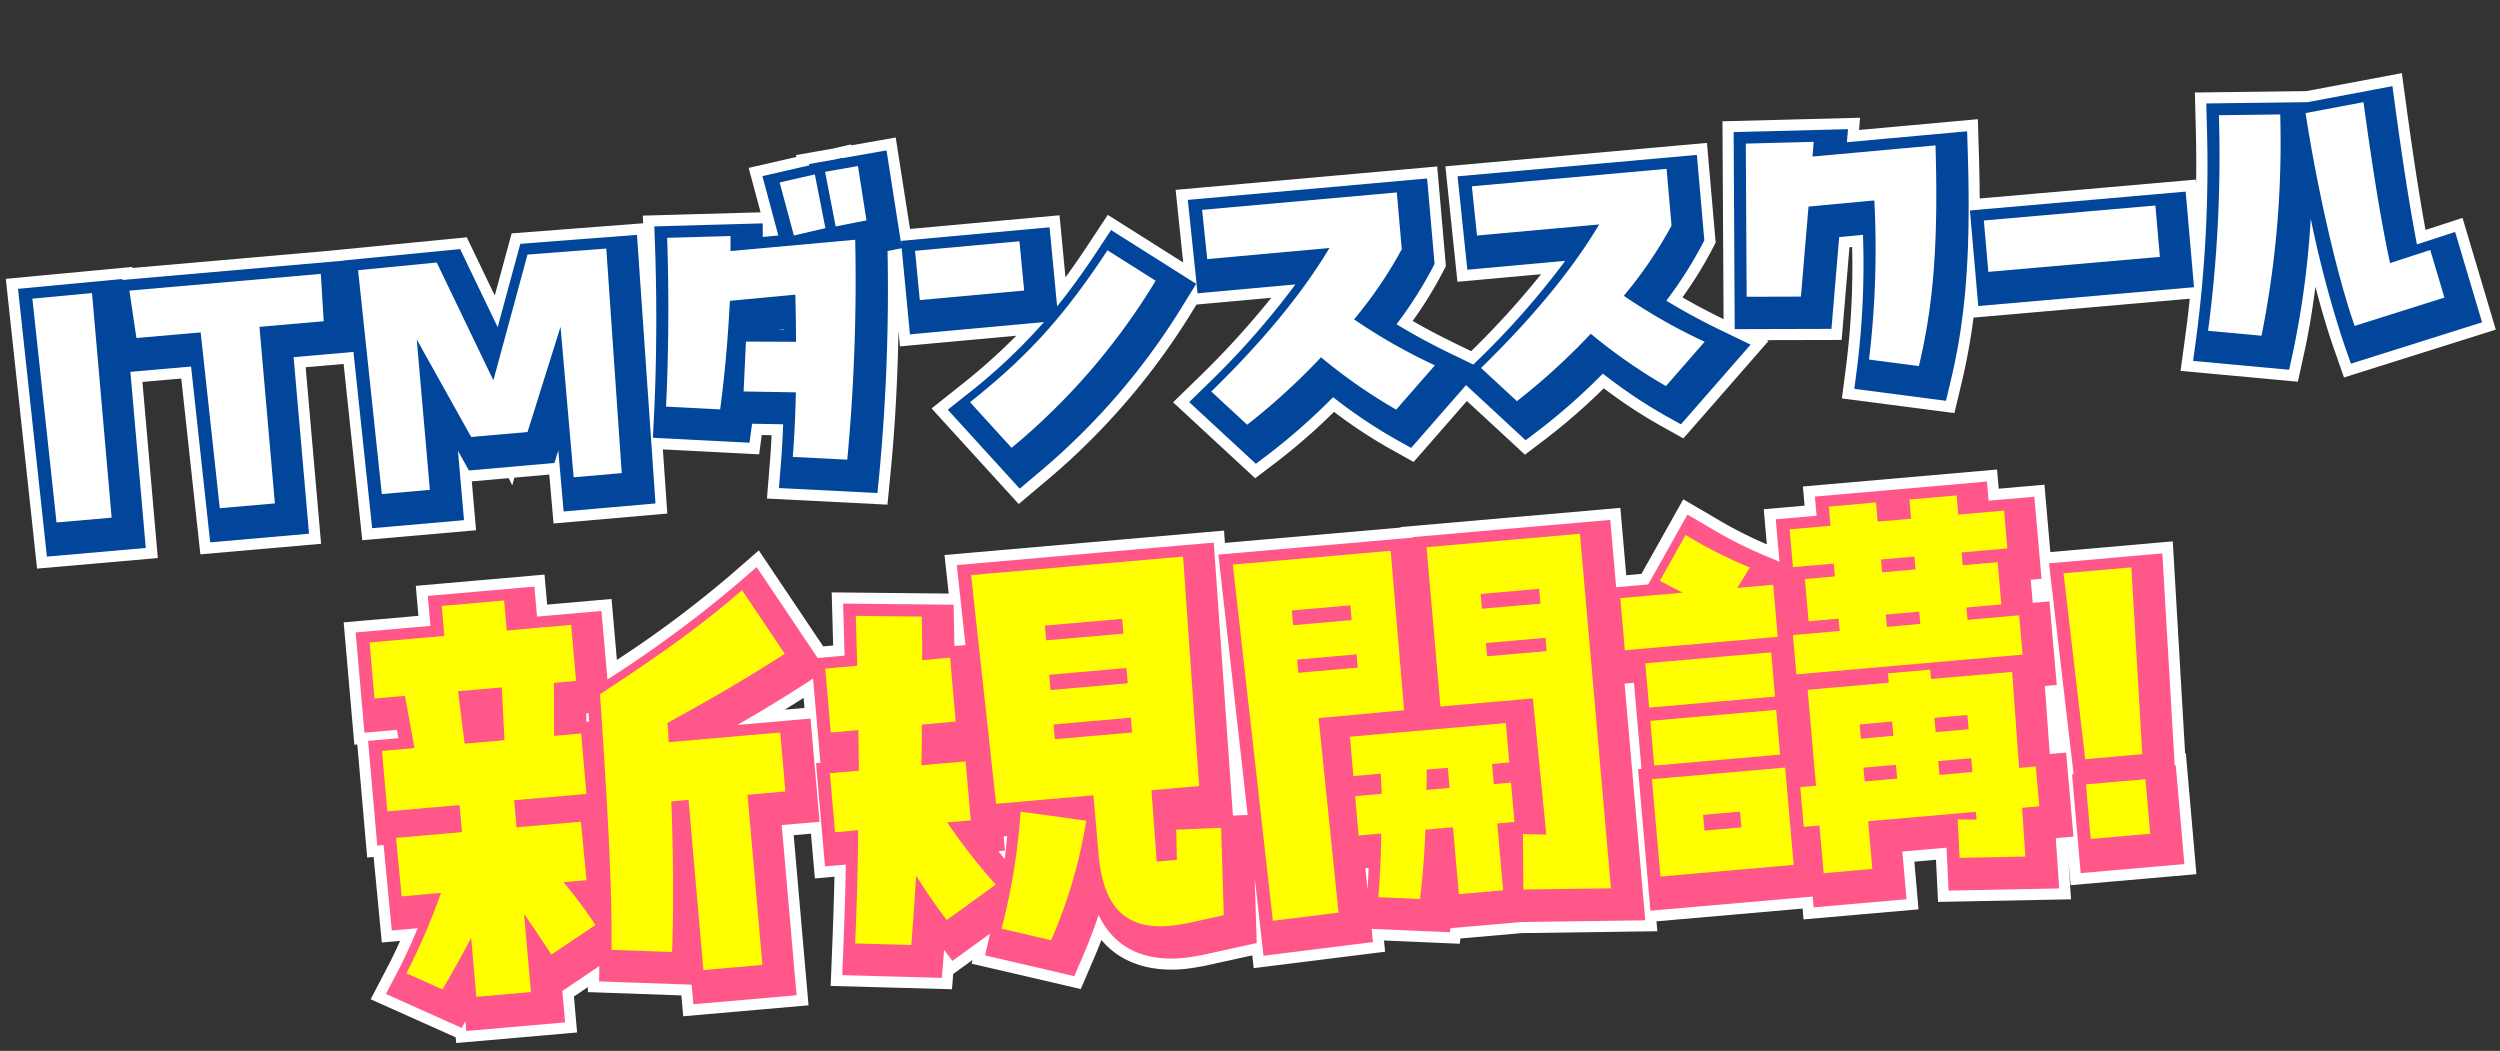 <svg xmlns="http://www.w3.org/2000/svg" width="450.669" height="189.433" viewBox="0 0 450.669 189.433"><rect x="0" y="0" width="450.669" height="189.433" fill="#333333" stroke="none"/><g transform="translate(2170.001 863.715)"><path d="M-205.837,0V-40.65l-10.8.075L-215.812,0Zm41.4-40.5h-34.65l.525,8.625h11.625L-186.262,0h9.975V-31.95h11.625Zm16.2,40.5V-27.225l8.25,18.375h10.2l7.575-18.375V0h8.7l.75-40.575-14.25-.15-8.1,22.05-8.325-22.05-14.25.15L-156.937,0Zm81.975-51.45-6,.525,1.05,9.975,5.625-.6Zm-7.875.825-6.45.9,1.725,9.75,5.775-.825Zm-27.525,9.075c-.525,9.975-1.575,21.075-2.85,30.3l9.675,1.35c1.35-6,2.55-12.75,3.45-19.35l11.85-.075c-.15,2.775-.375,5.625-.6,8.475l-9-.825-1.2,8.925,9.375.975c-.45,4.05-.975,8.025-1.575,11.55l9.75,1.35A348.462,348.462,0,0,0-67.912-38.25l-22.575.075.225-2.7Zm63.3,15.075-.075-8.925-18.9.075.075,8.925Zm-4.725,28.05a119.048,119.048,0,0,0,28.5-27.75L-22.762-32.4c-9.075,11.475-16.2,17.925-27.075,25.125ZM34.238-6.6a101.765,101.765,0,0,1-13.8-9.525,76.469,76.469,0,0,0,9.675-11.85V-38.25l-35.25.075.15,8.925,22.125-.075C11.438-21.45,3.563-13.5-6.337-5.4L-.412,1.125A119.415,119.415,0,0,0,13.913-9.825,97.586,97.586,0,0,0,26.588.75Zm48.825,0a101.765,101.765,0,0,1-13.8-9.525,76.468,76.468,0,0,0,9.675-11.85V-38.25l-35.25.075.15,8.925,22.125-.075C60.263-21.45,52.388-13.5,42.488-5.4l5.925,6.525A119.415,119.415,0,0,0,62.738-9.825,97.586,97.586,0,0,0,75.413.75Zm22.725-34.2-12.225-.75-2.25,27.525,9.75.825,2.775-16.05,11.925-.075a168.935,168.935,0,0,1-3.45,28.5l8.85,1.95c3.45-10.35,5.4-21.15,6.45-39.375l-22.275.075Zm60.375,26.1V-24h-31.05v9.3ZM216.637-2.925l-1.8-8.775-7.425,1.725c-.825-6.45-1.575-15.45-2.25-29.325l-10.575,1.05c.9,13.65,3.075,29.55,5.475,39ZM183.187,1.05a177.307,177.307,0,0,0,6.825-39.45l-11.025-.825a241.183,241.183,0,0,1-5.325,38.55Z" transform="matrix(0.996, -0.087, 0.087, 0.996, -1943.038, -786.478)" fill="#fff"></path><path d="M-44.356,9.806-58.5-8.737l5.349-3.541A110.928,110.928,0,0,0-42.141-20.46l-21.071.084-.023-2.768c-.963,9.079-2.159,17.355-3.654,25.37l-1.05,5.628L-89.491,4.87l1.038-6.1c.281-1.648.544-3.4.79-5.208l-1.763-.183L-90.2-3.194l-17.212-2.4L-107.622,6h-20.59V-2.85h-6.321l-.5,1.366-.516-1.366h-6.686V6h-20.59l-.591-31.95h-6.869V6h-21.849l-.675-31.875h-7.026V6h-21.854l-1.068-52.533,22.922-.159v.192H-163.8v-.011l24.492-.258,4.116,10.9,4.005-10.9,23.775.25.073-1.378,21.2,1.255-1.445-8.166,8.747-1.22-.036-.342,6.669-.583,3.37-.47.019.174,8.119-.71,1.135,16.644,27.07-.107.095,11.248c1.594-1.823,3.219-3.789,4.925-5.947l3.654-4.621L-11.018-31l-.221-13.164,47.351-.1v18.043l-.946,1.479A72.338,72.338,0,0,1,29.282-16.9c2.273,1.6,4.852,3.247,8.033,5.148l2,1.194A154.344,154.344,0,0,0,53.085-23.281l-15.147.051-.352-20.932,47.351-.1v18.043l-.946,1.479A72.337,72.337,0,0,1,78.107-16.9c2.033,1.431,4.312,2.9,7.048,4.556L88.061-47.9l24.77,1.52-.374,2.18,21.512-.072L133.6-37.9c-.16,2.783-.341,5.41-.546,7.9h39.106v.781q.512-5.1.836-10.374l.373-6.069,20.038,1.5,17.439-1.732.307,6.3c.435,8.935.925,16.285,1.486,22.242l6.837-1.588L223.7,1.654,195.68,7.867l-1.433-5.641c-.789-3.106-1.561-6.9-2.276-11.109-.919,4.218-1.951,8.2-3.059,11.729L187.327,7.9l-20.9-3.786L167.811-2q.747-3.289,1.4-6.7H130.075a111.833,111.833,0,0,1-3.22,11.722l-1.708,5.124-19.981-4.4,1.287-5.857a143.115,143.115,0,0,0,2.926-21.172l-.483,0L106.038-6.758,92.592-7.9l.3.177L76.066,8.442,72.046,5.716a87.267,87.267,0,0,1-9.489-7.527A110.115,110.115,0,0,1,51.607,6.2L47.351,8.881,37.768-1.672,27.241,8.442,23.221,5.716a87.267,87.267,0,0,1-9.489-7.527A110.115,110.115,0,0,1,2.782,6.2L-1.474,8.881-15.026-6.043l4.889-4A155.86,155.86,0,0,0,4.26-23.281l-13.555.046-.486.65A125.236,125.236,0,0,1-39.634,6.481Zm-80.588-38.76L-119-27.777l.127-6.862-3.968-.042Zm-26.632-5.685.126,6.817,5.987-1.282-2.106-5.577Z" transform="matrix(0.996, -0.087, 0.087, 0.996, -1943.038, -786.478)" fill="#fff"></path><path d="M-205.837,0V-40.65l-10.8.075L-215.812,0Zm41.4-40.5h-34.65l.525,8.625h11.625L-186.262,0h9.975V-31.95h11.625Zm16.2,40.5V-27.225l8.25,18.375h10.2l7.575-18.375V0h8.7l.75-40.575-14.25-.15-8.1,22.05-8.325-22.05-14.25.15L-156.937,0Zm81.975-51.45-6,.525,1.05,9.975,5.625-.6Zm-7.875.825-6.45.9,1.725,9.75,5.775-.825Zm-27.525,9.075c-.525,9.975-1.575,21.075-2.85,30.3l9.675,1.35c1.35-6,2.55-12.75,3.45-19.35l11.85-.075c-.15,2.775-.375,5.625-.6,8.475l-9-.825-1.2,8.925,9.375.975c-.45,4.05-.975,8.025-1.575,11.55l9.75,1.35A348.462,348.462,0,0,0-67.912-38.25l-22.575.075.225-2.7Zm63.3,15.075-.075-8.925-18.9.075.075,8.925Zm-4.725,28.05a119.048,119.048,0,0,0,28.5-27.75L-22.762-32.4c-9.075,11.475-16.2,17.925-27.075,25.125ZM34.238-6.6a101.765,101.765,0,0,1-13.8-9.525,76.469,76.469,0,0,0,9.675-11.85V-38.25l-35.25.075.15,8.925,22.125-.075C11.438-21.45,3.563-13.5-6.337-5.4L-.412,1.125A119.415,119.415,0,0,0,13.913-9.825,97.586,97.586,0,0,0,26.588.75Zm48.825,0a101.765,101.765,0,0,1-13.8-9.525,76.468,76.468,0,0,0,9.675-11.85V-38.25l-35.25.075.15,8.925,22.125-.075C60.263-21.45,52.388-13.5,42.488-5.4l5.925,6.525A119.415,119.415,0,0,0,62.738-9.825,97.586,97.586,0,0,0,75.413.75Zm22.725-34.2-12.225-.75-2.25,27.525,9.75.825,2.775-16.05,11.925-.075a168.935,168.935,0,0,1-3.45,28.5l8.85,1.95c3.45-10.35,5.4-21.15,6.45-39.375l-22.275.075Zm60.375,26.1V-24h-31.05v9.3ZM216.637-2.925l-1.8-8.775-7.425,1.725c-.825-6.45-1.575-15.45-2.25-29.325l-10.575,1.05c.9,13.65,3.075,29.55,5.475,39ZM183.187,1.05a177.307,177.307,0,0,0,6.825-39.45l-11.025-.825a241.183,241.183,0,0,1-5.325,38.55Z" transform="matrix(0.996, -0.087, 0.087, 0.996, -1943.038, -786.478)" fill="#01469b"></path><path d="M-43.933,7.062-55.611-8.249l3.566-2.361a103.115,103.115,0,0,0,15.083-11.87l-24.267.1-.131-15.594-2.582.275A356.385,356.385,0,0,1-68.855,1.859l-.7,3.752L-87.173,3.171-86.481-.9c.389-2.283.745-4.758,1.069-7.32l-5.574-.58-.757,3.366L-109.022-7.84l.547-3.957c1.274-9.215,2.3-20.136,2.818-29.963l.212-4.021,19.509,1.155-.2,2.436,2.821-.009-1.931-10.914,8.608-1.2-.025-.241,4.691-.41,1.376-.192.008.071,8.042-.7L-61.364-38.4l-.008-.908,26.9-.107.12,14.323c2.77-2.878,5.51-6.07,8.451-9.788l2.436-3.08,14.452,11-2.371,3.175a123.343,123.343,0,0,1-29.4,28.628ZM-77.958-3.629l1.913.265c1.635-9.469,2.866-19.454,3.807-30.871l-22.6.075.247-2.964-3.314-.2c-.484,7.526-1.228,15.452-2.127,22.657l2.063.288c1.007-4.905,1.9-10.165,2.616-15.415l.469-3.437,19.568-.124-.229,4.243c-.152,2.807-.379,5.69-.607,8.573l-.319,4.038-9.215-.844-.14,1.04,9.282.965-.445,4C-77.279-8.7-77.6-6.1-77.958-3.629ZM-44.1-6.345l1.825,2.393A113.439,113.439,0,0,0-20.205-25.425l-1.888-1.437A104.617,104.617,0,0,1-44.1-6.345ZM-84.774-25.292l.96.088.007-.094Zm31.47-6.049.008.925,10.9-.043-.008-.925ZM47.7,6.3,37.866-4.539,27.023,5.878,24.343,4.061a89.917,89.917,0,0,1-10.55-8.519A112.722,112.722,0,0,1,1.717,4.511L-1.12,6.3-12.13-5.829-8.87-8.5A147.428,147.428,0,0,0,8.8-25.3l-17.721.06-.285-16.93,43.318-.092V-26.8l-.631.986a73.8,73.8,0,0,1-7.149,9.255,116.114,116.114,0,0,0,9.957,6.53l3.2,1.915.461-.377A147.428,147.428,0,0,0,57.625-25.3l-17.721.06-.285-16.93,43.318-.092V-26.8l-.631.986a73.8,73.8,0,0,1-7.149,9.255,116.114,116.114,0,0,0,9.957,6.53l4.5,2.688L75.848,5.878,73.168,4.061a89.917,89.917,0,0,1-10.55-8.519A112.722,112.722,0,0,1,50.542,4.511ZM-.573-5l.815.9a128.61,128.61,0,0,0,11.04-8.733l2.744-2.4,2.641,2.509a109.972,109.972,0,0,0,9.544,8.289L27.74-5.9a91.619,91.619,0,0,1-9.869-7.153L14.55-15.836l3.032-3.091a74.8,74.8,0,0,0,8.53-10.245v-5.07l-27.182.058.015.92,26.044-.088L20.378-26.98A128,128,0,0,1-.573-5ZM48.252-5l.815.9a128.61,128.61,0,0,0,11.04-8.733l2.744-2.4,2.641,2.509a109.972,109.972,0,0,0,9.544,8.289L76.565-5.9A91.618,91.618,0,0,1,66.7-13.057l-3.321-2.778,3.032-3.091a74.8,74.8,0,0,0,8.53-10.245v-5.07l-27.182.058.015.92,26.044-.088L69.2-26.98A128,128,0,0,1,48.252-5ZM123.819,5.806,107.548,2.221l.858-3.9A150.4,150.4,0,0,0,111.52-25.3l-4.311.027-2.83,16.366L87-10.376,89.9-45.783l20.588,1.263-.4,2.328,21.766-.073-.245,4.244c-1.026,17.8-2.89,29.133-6.649,40.41Zm-6.8-9.69,1.426.314c2.538-8.6,4-17.758,4.9-30.666l-22.759.077.5-2.922-3.862-.237L95.624-17.674l2.122.18,2.72-15.734,19.517-.123-.227,4.24A184.964,184.964,0,0,1,117.02-3.884Zm68.927,9.5-17.111-3.1.925-4.077A238.162,238.162,0,0,0,175-39.47l.249-4.046,18.191,1.361L208.953-43.7l.2,4.2c.493,10.133,1.058,18.243,1.717,24.609l7.056-1.639L221.347.128,197.141,5.5l-.955-3.76A199.67,199.67,0,0,1,192.2-21.172,163.448,163.448,0,0,1,187,2.248Zm-7.5-9.489,1.917.347a181.418,181.418,0,0,0,5.384-31.181l-3.045-.228A247.193,247.193,0,0,1,178.447-3.874Zm20.415-30.781a258.428,258.428,0,0,0,4.2,30.642l8.863-1.965-.184-.9-7.738,1.8-.562-4.39c-.818-6.4-1.481-14.551-2.063-25.437ZM-109.586,4h-16.627V-7.027l-.9,2.177h-15.466l-1.661-3.7V4h-16.627l-.591-31.95h-10.833V4h-17.891l-.675-31.875h-10.984V4h-17.894l-.987-48.547,18.882-.131v.178h40.077v-.032l21.078-.222,5.519,14.619,5.37-14.619,21.1.222Zm-8.627-8h.773l.6-32.618-7.4-.078-8.76,23.846h.526l6.554-15.9,7.7,1.525Zm-34.8,0h.773V-27.225l7.649-1.638,7.19,16.013h.21l-9-23.846-7.422.078Zm-29.336,0h2.059V-35.95h11.729l.014-.55h-26.293l.038.625h11.777Zm-29.547,0h2.056V-36.622l-2.718.019Zm382.056-6.7h-39.05V-28h39.05Zm-31.05-8h23.05V-20h-23.05Z" transform="matrix(0.996, -0.087, 0.087, 0.996, -1943.038, -786.478)" fill="#01469b"></path><path d="M-123.221-52.154V-62.3H-134.88v-5.429h-11.3V-62.3h-13.528v10.146h5.518l.89,9.523h-5.874v10.947h13.083v4.9H-158.02l.089,10.591h7.12a115.686,115.686,0,0,1-7.476,13.884l6.23,3.471c2.047-2.848,4-5.785,5.963-8.811V3.026h9.879V-11.125q2.27,4.005,4.272,7.743l8.366-4.628A75.991,75.991,0,0,0-128.65-16.2h4.183l-.089-10.591h-11.659v-4.9h13.083V-42.631h-4.9l.8-9.523Zm15.753,8.989c7.832-3.471,14.774-6.675,22.161-10.591l-6.675-12.1c-8.811,6.408-17.266,11.125-27.145,16.465-.267,12.638-.623,33.019-1.958,46.1l10.858,1.335c.979-7.743,1.78-17.978,2.225-27.056h3.115V1.78h10.68V-29.014h6.853v-10.68h-20.2C-107.468-40.94-107.468-42.1-107.468-43.165Zm-29.192-8.989-.356,9.523h-7.209l-.356-9.523ZM-18.112-10.591h-3.649l.178-12.9h8.633l.712-41.474H-50.6l.89,41.474h17.622v10.68c0,9.79,3.827,13.973,11.748,13.973.89,0,1.869-.089,2.937-.178l6.853-.89.89-15.753-8.1-.356Zm-36.4-21h-8.01c.267-2.4.534-4.806.712-7.3h6.141v-11.57h-5.073c.267-2.581.445-5.162.623-7.832l-11.837-1.157-.534,8.989h-5.785v11.57h4.984l-.534,7.3h-5.251v10.68h4.183c-.623,6.675-1.424,13.35-2.314,20.292L-67.151.534c.712-4.183,1.335-8.277,1.958-12.371,1.513,2.937,3.115,5.785,4.806,8.455l9.345-5.607a110.235,110.235,0,0,1-7.743-11.926h4.272Zm30.349-23.14v2.67H-38.137v-2.67Zm0,8.9v2.759H-38.137v-2.759Zm0,8.989v2.67H-38.137v-2.67Zm-17.8,38.715a88.307,88.307,0,0,0,8.188-20.915l-11.659-2.67A112.531,112.531,0,0,1-50.686-.979ZM31.639-34H48.371l.267,24.653L44.455-9.79l-.8,9.968L59.407,1.335V-62.834H31.639Zm-6.5-28.747H-3.427l1.6,64.614L10.1,1.424,9.567-33.82l15.486-.089Zm-8.1,9.167v2.67H6.452v-2.67Zm34.176,0v2.67H40.628v-2.67Zm-33.82,8.9v2.4H6.63v-2.4Zm23.407,2.4v-2.4H51.575v2.4Zm-20.915,19.4c-.089,1.246-.089,2.4-.178,3.649H14.907v7.12H19c-.356,3.916-.89,7.743-1.513,11.392l7.476.979c.8-3.916,1.513-8.1,2.047-12.371H32V0h8.01V-12.1H43.12v-7.12H40.005v-3.649H43.12v-7.12H14.907v7.12Zm7.921,3.649c.178-1.246.267-2.4.356-3.649H32v3.649ZM127.67-41.3v-2.225h6.319v-7.654H127.67v-2.314h8.277v-6.853H127.67v-3.471h-8.544v3.471h-6.052v-3.471H104.53v3.471H97.143v6.853h7.387v2.314H99.1v7.654h5.429V-41.3H96.075v7.12h40.94V-41.3ZM89.4-54.112a82.745,82.745,0,0,1-11.036-6.853l-5.34,7.832,3.916,2.492h-11.3v9.434H93.316v-9.434h-6.5Zm29.726.623v2.314h-6.052v-2.314Zm0,9.968V-41.3h-6.052v-2.225ZM69.108-38.537v8.01H91.892v-8.01Zm65.5,24.653.267-17.355H120.194V-32.93H112.54v1.691H97.855v17.355H95.007v7.209h2.848V1.958h8.811V-6.675h19.491v1.424l-3.382-.356-.267,6.942,11.837.8.178-8.811h3.115v-7.209Zm-42.72-6.141v-8.1H69.108v8.1Zm20.648-1.6h-5.874v-2.581h5.874Zm13.617,0h-5.963v-2.581h5.963ZM92.6,0V-17.622H68.485V0ZM112.54-16.376v2.492h-5.874v-2.492Zm7.654,0h5.963v2.492h-5.963Zm-36.4,5.963v2.848H77.118v-2.848Zm73.158-4.005.979-33.731H145.648l.979,33.731ZM157.13,0V-9.879H146.361V0Z" transform="matrix(0.996, -0.087, 0.087, 0.996, -1937.061, -697.913)" fill="#fff"></path><path d="M-90.011-74.712l10.064,18.249h1.8l.568-9.567,21,2.053-.15-6.993H-6.134l-.038,2.225H25.639v-.089H65.408v12.193h2.747l8.688-12.743,4.982,3.517a76.677,76.677,0,0,0,9.319,5.884v-6.359h7.387v-3.471h35.14v3.471h8.277v12.193h22.16L163-15.879h.133V6H140.361V1.454l-.143,7.093L116.289,6.928l.292-7.6h-3.915V7.958H91.855V6H65.408V7.792L41.011,6H29.916l-.193.941L16.159,5.165,16.19,7.2l-23.862.89L-7.73,5.774l-8.9,1.155c-1.684.147-2.741.228-3.71.228-4.277,0-10.425-1.081-14.247-6.516-.646,1.322-1.34,2.669-2.1,4.073l-2.378,4.416-19.2-6.268.214-.655-3.686,2.212-.464,2.726-21.742-2.5.773-6.029c.59-4.6,1.141-9.085,1.625-13.529h-3.543v-8.1h-3.13V7.78h-22.68V4.006L-127.65,1.945l.091-.9-2.656,1.469V9.026h-21.879V8L-166.778-.177l3.438-5.372c.947-1.48,1.867-3.018,2.778-4.65h-3.318l-.13-15.486h-1.166v-20.47h-.534V-68.3h13.528v-5.429h23.3V-68.3h11.659v11.036a197.968,197.968,0,0,0,21.71-13.448ZM-44.136-58.97h-.33l.33,15.371Zm-49.406,2.7-.479-.869c-2.433,1.618-4.861,3.142-7.309,4.612C-98.689-53.749-96.12-54.978-93.542-56.266Zm9.267,10.572V-47.52c-1.2.625-2.391,1.232-3.577,1.826ZM3.53-36.275h-.3L4-5.368Z" transform="matrix(0.996, -0.087, 0.087, 0.996, -1937.061, -697.913)" fill="#fff"></path><path d="M-123.221-52.154V-62.3H-134.88v-5.429h-11.3V-62.3h-13.528v10.146h5.518l.89,9.523h-5.874v10.947h13.083v4.9H-158.02l.089,10.591h7.12a115.686,115.686,0,0,1-7.476,13.884l6.23,3.471c2.047-2.848,4-5.785,5.963-8.811V3.026h9.879V-11.125q2.27,4.005,4.272,7.743l8.366-4.628A75.991,75.991,0,0,0-128.65-16.2h4.183l-.089-10.591h-11.659v-4.9h13.083V-42.631h-4.9l.8-9.523Zm15.753,8.989c7.832-3.471,14.774-6.675,22.161-10.591l-6.675-12.1c-8.811,6.408-17.266,11.125-27.145,16.465-.267,12.638-.623,33.019-1.958,46.1l10.858,1.335c.979-7.743,1.78-17.978,2.225-27.056h3.115V1.78h10.68V-29.014h6.853v-10.68h-20.2C-107.468-40.94-107.468-42.1-107.468-43.165Zm-29.192-8.989-.356,9.523h-7.209l-.356-9.523ZM-18.112-10.591h-3.649l.178-12.9h8.633l.712-41.474H-50.6l.89,41.474h17.622v10.68c0,9.79,3.827,13.973,11.748,13.973.89,0,1.869-.089,2.937-.178l6.853-.89.89-15.753-8.1-.356Zm-36.4-21h-8.01c.267-2.4.534-4.806.712-7.3h6.141v-11.57h-5.073c.267-2.581.445-5.162.623-7.832l-11.837-1.157-.534,8.989h-5.785v11.57h4.984l-.534,7.3h-5.251v10.68h4.183c-.623,6.675-1.424,13.35-2.314,20.292L-67.151.534c.712-4.183,1.335-8.277,1.958-12.371,1.513,2.937,3.115,5.785,4.806,8.455l9.345-5.607a110.235,110.235,0,0,1-7.743-11.926h4.272Zm30.349-23.14v2.67H-38.137v-2.67Zm0,8.9v2.759H-38.137v-2.759Zm0,8.989v2.67H-38.137v-2.67Zm-17.8,38.715a88.307,88.307,0,0,0,8.188-20.915l-11.659-2.67A112.531,112.531,0,0,1-50.686-.979ZM31.639-34H48.371l.267,24.653L44.455-9.79l-.8,9.968L59.407,1.335V-62.834H31.639Zm-6.5-28.747H-3.427l1.6,64.614L10.1,1.424,9.567-33.82l15.486-.089Zm-8.1,9.167v2.67H6.452v-2.67Zm34.176,0v2.67H40.628v-2.67Zm-33.82,8.9v2.4H6.63v-2.4Zm23.407,2.4v-2.4H51.575v2.4Zm-20.915,19.4c-.089,1.246-.089,2.4-.178,3.649H14.907v7.12H19c-.356,3.916-.89,7.743-1.513,11.392l7.476.979c.8-3.916,1.513-8.1,2.047-12.371H32V0h8.01V-12.1H43.12v-7.12H40.005v-3.649H43.12v-7.12H14.907v7.12Zm7.921,3.649c.178-1.246.267-2.4.356-3.649H32v3.649ZM127.67-41.3v-2.225h6.319v-7.654H127.67v-2.314h8.277v-6.853H127.67v-3.471h-8.544v3.471h-6.052v-3.471H104.53v3.471H97.143v6.853h7.387v2.314H99.1v7.654h5.429V-41.3H96.075v7.12h40.94V-41.3ZM89.4-54.112a82.745,82.745,0,0,1-11.036-6.853l-5.34,7.832,3.916,2.492h-11.3v9.434H93.316v-9.434h-6.5Zm29.726.623v2.314h-6.052v-2.314Zm0,9.968V-41.3h-6.052v-2.225ZM69.108-38.537v8.01H91.892v-8.01Zm65.5,24.653.267-17.355H120.194V-32.93H112.54v1.691H97.855v17.355H95.007v7.209h2.848V1.958h8.811V-6.675h19.491v1.424l-3.382-.356-.267,6.942,11.837.8.178-8.811h3.115v-7.209Zm-42.72-6.141v-8.1H69.108v8.1Zm20.648-1.6h-5.874v-2.581h5.874Zm13.617,0h-5.963v-2.581h5.963ZM92.6,0V-17.622H68.485V0ZM112.54-16.376v2.492h-5.874v-2.492Zm7.654,0h5.963v2.492h-5.963Zm-36.4,5.963v2.848H77.118v-2.848Zm73.158-4.005.979-33.731H145.648l.979,33.731ZM157.13,0V-9.879H146.361V0Z" transform="matrix(0.996, -0.087, 0.087, 0.996, -1937.061, -697.913)" fill="#ff578a"></path><path d="M-90.668-71.761l9.539,17.3h4.869l.557-9.374L-55.87-61.9l-.258,3.87c-.08,1.2-.161,2.39-.249,3.566h2.005l-.311-14.507H-8.168l-.847,49.33,2.659.117L-7.527-66.745H27.639v-.089H63.408v12.193h5.8L77.35-66.577l3.321,2.344a78.846,78.846,0,0,0,10.6,6.586l1.871.991v-7.686h7.387v-3.471h31.14v3.471h8.277v14.853H137.99V-45.3h3.026v15.12h-2.152l-.189,12.292h2.964V-2.675h-3.2L138.26,6.41l-19.9-1.347.3-7.739h-7.993V5.958H93.855V4H64.486V-21.622h.623V-37.207h-1.7V5.64L41.084,4h-12.8l-.147.717L14.124,2.882l.036,2.394-19.883.742L-6.074-8.156-6.74,3.628-16.884,4.946c-1.533.133-2.535.211-3.452.211-5.428,0-11.643-1.78-14.357-9.056-1.081,2.5-2.3,4.974-3.748,7.664l-1.585,2.944-15.7-5.128,1.243-3.8.014-.043-7.2,4.322L-63-.031q-.1.617-.208,1.236l-.636,3.736L-81.69,2.888l.515-4.019c.69-5.381,1.326-10.6,1.866-15.783h-3.768v-18.68h.8v-15.24l-1.158.614c-4.465,2.367-8.73,4.461-13.168,6.528h13.248v18.68h-6.853V5.78h-18.68V2.237L-125.462.2l.281-2.75-7.034,3.891V7.026h-17.879V5.279l-.8,1.107L-163.947-.889l2.292-3.581c1.526-2.385,2.98-4.913,4.44-7.728H-161.9l-.13-15.486h-1.149V-46.631h5.483l-.142-1.523h-5.874V-66.3h13.528v-5.429h19.3V-66.3h11.659v12.407a215.925,215.925,0,0,0,24.886-15.2Zm-48.212,8.032h-3.3V-58.3H-155.71v2.146h5.162l1.638,17.523h-6.265v2.947h13.083v12.9h-11.892l.022,2.591h9.413l-2.63,5.681c-.753,1.626-1.494,3.164-2.233,4.631l7.32-11.313V-.974h1.879v-34.71h13.083v-2.947h-5.246l1.474-17.523h3.683V-58.3H-138.88ZM-16.307-60.97h-30.2l.718,33.474h17.707v14.68c0,9.223,3.509,9.973,7.748,9.973.713,0,1.492-.071,2.336-.142l3.648-.47.474-8.392-.142-.006-.345,5.261H-25.816l.288-20.905h8.646Zm-74.482,5.556-2.538-4.6a243.337,243.337,0,0,1-21.849,13.03v.022c-.236,11.336-.58,27.892-1.574,40.173l3.018.371c.719-6.661,1.348-14.871,1.737-22.791l.186-3.8h10.924V-2.22h2.68V-33.014h6.853v-2.68h-20.5l.306-4.285c.082-1.144.079-2.206.079-3.186v-2.6l2.379-1.054C-102.5-49.74-96.721-52.392-90.789-55.414Zm199.864-4.4h-.544v21.637h.544Zm14.6,0h-.544v21.637h.544Zm-68.263.979H35.639V-38H52.328l.359,33.106-4.573-.487-.15,1.862,7.443.547V-38.275h-18.6v-8.633h-.178v-10.67H55.22v8.9h.188Zm-34.277.089H.674l1.4,56.466,3.969-.148L5.507-37.8l15.559-.089v-.389H2.631v-8.633H2.453v-10.67H21.044v8.9H21.1Zm62.327,5.922c-1.4-.817-2.647-1.607-4.059-2.558l-.743,1.09,4,2.546Zm-147.84-1.87-3.827-.374-.511,8.6h-5.554v3.57h5.287l-1.119,15.3h-4.969v2.68H-70.5l-.408,4.372c-.506,5.423-1.129,10.845-1.821,16.409l2.256.26c.463-2.875.9-5.719,1.329-8.564l1.857-12.2,5.653,10.974c.843,1.636,1.713,3.243,2.613,4.8l2.215-1.329c-1.718-2.492-3.665-5.5-5.479-8.791l-3.268-5.93h7.043v-2.68h-8.479l.493-4.442c.261-2.351.524-4.7.7-7.141l.265-3.715h5.865v-3.57h-5.508l.456-4.412C-64.59-52.144-64.481-53.413-64.383-54.693Zm-58.771,6.539h-.395l-.128,1.523h.491l.01-.5Zm212.47,1.513H69.637v1.434H89.316Zm-1.424,12.1-14.784.01Zm14.774,7.3h-.811v25.2h.811Zm28.151,0h-.66V-2.157l.274.019.156-7.746h-.037ZM24.381-25.993h-.257l-.449,7.444.177-1.24c.164-1.15.244-2.218.326-3.368Zm11.624,0H36L36.006-4Zm51.887,1.869H73.108v.1H87.893Zm-216.415,1.335h-9.7l5.492,9.692q1.23,2.171,2.383,4.264l1.293-.716c-.873-1.435-1.824-2.885-2.853-4.334l-4.482-6.315h7.893ZM-49.886-19.5h-.627v2.581h-1.181q.488.742,1.008,1.506C-50.417-16.656-50.161-17.977-49.886-19.5Zm11.108,3.408-3.458-.792A98.586,98.586,0,0,1-45.652-3.543l1.707.557A78.041,78.041,0,0,0-38.778-16.088Zm62.148.864H23.3l-.183,2.016Zm49.748,1.6h-.633V-4h.633Zm15.486,0h-.811V-4H88.6ZM14.545-8.1h-.587l.058,3.811Q14.3-6.173,14.545-8.1ZM-42.136-58.735h21.973v28.559H-42.136Zm-106.6,2.581h16.226l-.655,17.523h-14.916Zm290.264,4.005h20.518l-1.111,38.27h.192V4H142.361V-13.879h.281Zm12.282,8h-4.046l.747,25.731h2.553Zm-.683,38.27h-2.769V-4h2.769Z" transform="matrix(0.996, -0.087, 0.087, 0.996, -1937.061, -697.913)" fill="#ff578a"></path><path d="M-205.837,0V-40.65l-10.8.075L-215.812,0Zm41.4-40.5h-34.65l.525,8.625h11.625L-186.262,0h9.975V-31.95h11.625Zm16.2,40.5V-27.225l8.25,18.375h10.2l7.575-18.375V0h8.7l.75-40.575-14.25-.15-8.1,22.05-8.325-22.05-14.25.15L-156.937,0Zm81.975-51.45-6,.525,1.05,9.975,5.625-.6Zm-7.875.825-6.45.9,1.725,9.75,5.775-.825Zm-27.525,9.075c-.525,9.975-1.575,21.075-2.85,30.3l9.675,1.35c1.35-6,2.55-12.75,3.45-19.35l11.85-.075c-.15,2.775-.375,5.625-.6,8.475l-9-.825-1.2,8.925,9.375.975c-.45,4.05-.975,8.025-1.575,11.55l9.75,1.35A348.462,348.462,0,0,0-67.912-38.25l-22.575.075.225-2.7Zm63.3,15.075-.075-8.925-18.9.075.075,8.925Zm-4.725,28.05a119.048,119.048,0,0,0,28.5-27.75L-22.762-32.4c-9.075,11.475-16.2,17.925-27.075,25.125ZM34.238-6.6a101.765,101.765,0,0,1-13.8-9.525,76.469,76.469,0,0,0,9.675-11.85V-38.25l-35.25.075.15,8.925,22.125-.075C11.438-21.45,3.563-13.5-6.337-5.4L-.412,1.125A119.415,119.415,0,0,0,13.913-9.825,97.586,97.586,0,0,0,26.588.75Zm48.825,0a101.765,101.765,0,0,1-13.8-9.525,76.468,76.468,0,0,0,9.675-11.85V-38.25l-35.25.075.15,8.925,22.125-.075C60.263-21.45,52.388-13.5,42.488-5.4l5.925,6.525A119.415,119.415,0,0,0,62.738-9.825,97.586,97.586,0,0,0,75.413.75Zm22.725-34.2-12.225-.75-2.25,27.525,9.75.825,2.775-16.05,11.925-.075a168.935,168.935,0,0,1-3.45,28.5l8.85,1.95c3.45-10.35,5.4-21.15,6.45-39.375l-22.275.075Zm60.375,26.1V-24h-31.05v9.3ZM216.637-2.925l-1.8-8.775-7.425,1.725c-.825-6.45-1.575-15.45-2.25-29.325l-10.575,1.05c.9,13.65,3.075,29.55,5.475,39ZM183.187,1.05a177.307,177.307,0,0,0,6.825-39.45l-11.025-.825a241.183,241.183,0,0,1-5.325,38.55Z" transform="matrix(0.996, -0.087, 0.087, 0.996, -1944.865, -788.306)" fill="#fff"></path><path d="M-123.221-52.154V-62.3H-134.88v-5.429h-11.3V-62.3h-13.528v10.146h5.518l.89,9.523h-5.874v10.947h13.083v4.9H-158.02l.089,10.591h7.12a115.686,115.686,0,0,1-7.476,13.884l6.23,3.471c2.047-2.848,4-5.785,5.963-8.811V3.026h9.879V-11.125q2.27,4.005,4.272,7.743l8.366-4.628A75.991,75.991,0,0,0-128.65-16.2h4.183l-.089-10.591h-11.659v-4.9h13.083V-42.631h-4.9l.8-9.523Zm15.753,8.989c7.832-3.471,14.774-6.675,22.161-10.591l-6.675-12.1c-8.811,6.408-17.266,11.125-27.145,16.465-.267,12.638-.623,33.019-1.958,46.1l10.858,1.335c.979-7.743,1.78-17.978,2.225-27.056h3.115V1.78h10.68V-29.014h6.853v-10.68h-20.2C-107.468-40.94-107.468-42.1-107.468-43.165Zm-29.192-8.989-.356,9.523h-7.209l-.356-9.523ZM-18.112-10.591h-3.649l.178-12.9h8.633l.712-41.474H-50.6l.89,41.474h17.622v10.68c0,9.79,3.827,13.973,11.748,13.973.89,0,1.869-.089,2.937-.178l6.853-.89.89-15.753-8.1-.356Zm-36.4-21h-8.01c.267-2.4.534-4.806.712-7.3h6.141v-11.57h-5.073c.267-2.581.445-5.162.623-7.832l-11.837-1.157-.534,8.989h-5.785v11.57h4.984l-.534,7.3h-5.251v10.68h4.183c-.623,6.675-1.424,13.35-2.314,20.292L-67.151.534c.712-4.183,1.335-8.277,1.958-12.371,1.513,2.937,3.115,5.785,4.806,8.455l9.345-5.607a110.235,110.235,0,0,1-7.743-11.926h4.272Zm30.349-23.14v2.67H-38.137v-2.67Zm0,8.9v2.759H-38.137v-2.759Zm0,8.989v2.67H-38.137v-2.67Zm-17.8,38.715a88.307,88.307,0,0,0,8.188-20.915l-11.659-2.67A112.531,112.531,0,0,1-50.686-.979ZM31.639-34H48.371l.267,24.653L44.455-9.79l-.8,9.968L59.407,1.335V-62.834H31.639Zm-6.5-28.747H-3.427l1.6,64.614L10.1,1.424,9.567-33.82l15.486-.089Zm-8.1,9.167v2.67H6.452v-2.67Zm34.176,0v2.67H40.628v-2.67Zm-33.82,8.9v2.4H6.63v-2.4Zm23.407,2.4v-2.4H51.575v2.4Zm-20.915,19.4c-.089,1.246-.089,2.4-.178,3.649H14.907v7.12H19c-.356,3.916-.89,7.743-1.513,11.392l7.476.979c.8-3.916,1.513-8.1,2.047-12.371H32V0h8.01V-12.1H43.12v-7.12H40.005v-3.649H43.12v-7.12H14.907v7.12Zm7.921,3.649c.178-1.246.267-2.4.356-3.649H32v3.649ZM127.67-41.3v-2.225h6.319v-7.654H127.67v-2.314h8.277v-6.853H127.67v-3.471h-8.544v3.471h-6.052v-3.471H104.53v3.471H97.143v6.853h7.387v2.314H99.1v7.654h5.429V-41.3H96.075v7.12h40.94V-41.3ZM89.4-54.112a82.745,82.745,0,0,1-11.036-6.853l-5.34,7.832,3.916,2.492h-11.3v9.434H93.316v-9.434h-6.5Zm29.726.623v2.314h-6.052v-2.314Zm0,9.968V-41.3h-6.052v-2.225ZM69.108-38.537v8.01H91.892v-8.01Zm65.5,24.653.267-17.355H120.194V-32.93H112.54v1.691H97.855v17.355H95.007v7.209h2.848V1.958h8.811V-6.675h19.491v1.424l-3.382-.356-.267,6.942,11.837.8.178-8.811h3.115v-7.209Zm-42.72-6.141v-8.1H69.108v8.1Zm20.648-1.6h-5.874v-2.581h5.874Zm13.617,0h-5.963v-2.581h5.963ZM92.6,0V-17.622H68.485V0ZM112.54-16.376v2.492h-5.874v-2.492Zm7.654,0h5.963v2.492h-5.963Zm-36.4,5.963v2.848H77.118v-2.848Zm73.158-4.005.979-33.731H145.648l.979,33.731ZM157.13,0V-9.879H146.361V0Z" transform="matrix(0.996, -0.087, 0.087, 0.996, -1938.889, -699.74)" fill="#ff0"></path></g></svg>